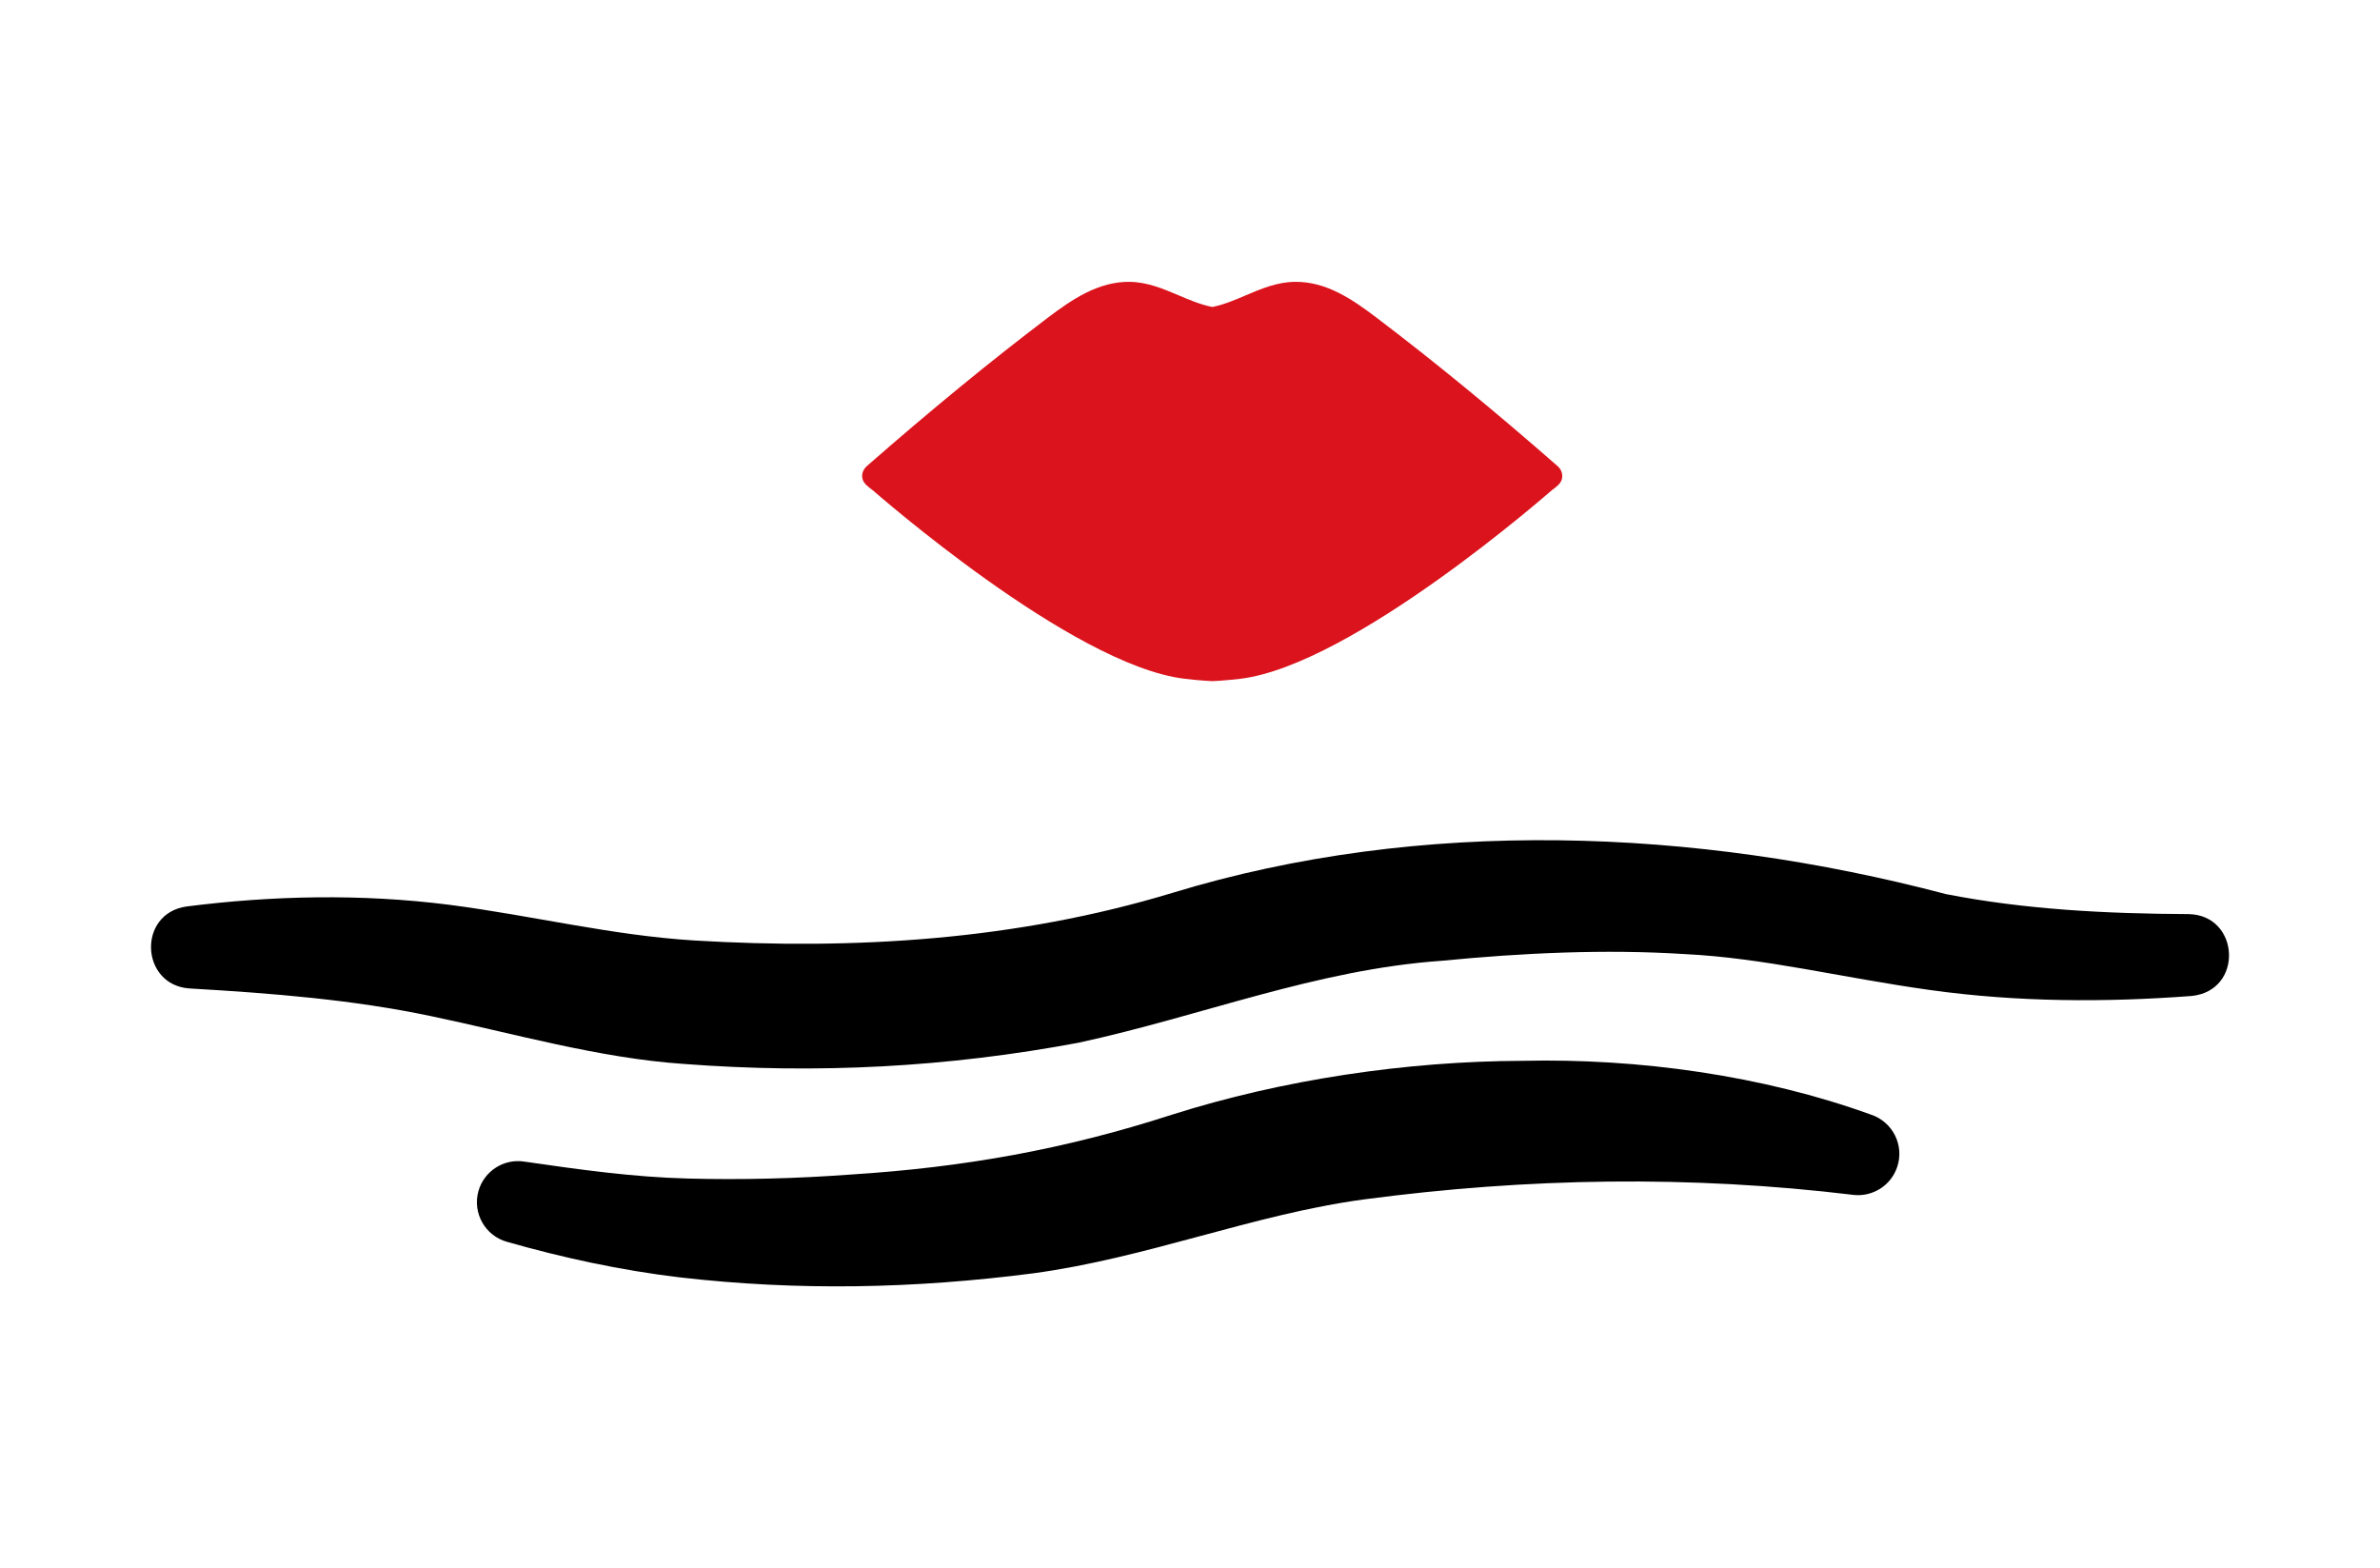 <?xml version="1.0" encoding="utf-8"?>
<!-- Generator: Adobe Illustrator 27.1.1, SVG Export Plug-In . SVG Version: 6.00 Build 0)  -->
<svg version="1.1" id="Calque_1" xmlns="http://www.w3.org/2000/svg" xmlns:xlink="http://www.w3.org/1999/xlink" x="0px" y="0px"
	 viewBox="0 0 568.58 374.62" style="enable-background:new 0 0 568.58 374.62;" xml:space="preserve">
<style type="text/css">
	.st0{fill:none;stroke:#000000;stroke-width:2;stroke-linecap:round;stroke-linejoin:round;stroke-miterlimit:10;}
	.st1{fill:none;stroke:#000000;stroke-miterlimit:10;}
	.st2{fill:none;stroke:#000000;stroke-width:4;stroke-linecap:round;stroke-miterlimit:10;}
	.st3{fill:#DA131C;}
	.st4{fill:none;stroke:#000000;stroke-width:3;stroke-linecap:round;stroke-miterlimit:10;}
	.st5{fill:#FFFFFF;}
</style>
<g>
	<g>
		<g>
			<path class="st3" d="M372.05,111.3c-15.3-13.39-29.43-24.97-43.18-35.4c-5.81-4.41-12.08-8.71-19.63-8.57
				c-4.21,0.07-7.97,1.67-11.6,3.21c-2.56,1.09-5.21,2.22-7.85,2.76l-0.27,0.01c-2.75-0.55-5.41-1.68-7.97-2.77
				c-3.64-1.54-7.4-3.14-11.6-3.21c-7.5-0.12-13.82,4.17-19.63,8.57c-13.75,10.43-27.88,22.01-43.18,35.4
				c-0.94,0.82-1.33,1.89-1.11,3c0.24,1.19,1.36,1.98,2.4,2.76c0.41,0.31,47.46,41.76,74.44,45.07c1.51,0.19,3.04,0.34,4.56,0.45
				c0,0,0.01,0,0.01,0c0.73,0.05,1.46,0.1,2.19,0.14c0.71-0.04,1.42-0.08,2.13-0.13h0c1.53-0.11,3.05-0.26,4.57-0.44
				c26.95-3.3,74.04-44.77,74.44-45.07c1.04-0.78,2.16-1.57,2.4-2.76C373.38,113.18,372.99,112.12,372.05,111.3"/>
		</g>
	</g>
	<g>
		<g>
			<path d="M523.55,237.93c-20.43,1.54-41.53,1.5-62.42-1.42c-21.08-2.93-39.65-7.67-58.68-8.59c-19.01-1.21-38.79-0.28-58.03,1.6
				c-30.12,2.12-57.15,13.16-86.73,19.57c-31.28,5.87-62.34,7.5-94.27,5.08c-20.42-1.38-41.04-7.38-60.46-11.43
				c-18.66-3.93-37.89-5.46-57.72-6.61c-11.71-0.82-12.48-17.92-0.67-19.58c20.38-2.6,41.63-3.09,62.72-0.41
				c20.23,2.63,38.69,7.29,58.54,8.53c38.29,2.29,76.93-0.06,114.22-11.36c59.44-18.15,125.08-15.47,184.82,0.28
				c18.85,3.69,38.22,4.69,58,4.78C535.15,218.62,536.05,236.7,523.55,237.93L523.55,237.93z"/>
			<path d="M442.99,285.47c-39.36-4.77-78.09-4.11-117.09,1.05c-26.59,3.58-51.78,13.99-79.11,17.67
				c-28.37,3.66-56.02,4.23-84.4,0.96c-14.1-1.67-28.17-4.75-41.23-8.48c-5.26-1.44-8.35-6.92-6.85-12.17
				c1.37-4.78,6.06-7.72,10.84-7.02c13.46,1.95,26.14,3.72,39.12,4.06c12.94,0.34,26.04,0.01,39.2-0.97
				c26.69-1.7,50.8-5.96,76.47-14.27c26.4-8.38,55.99-12.79,83.8-12.88c27.63-0.64,57.41,3.49,83.22,12.85
				c5.22,1.71,8.05,7.37,6.26,12.56C451.72,283.23,447.41,285.88,442.99,285.47L442.99,285.47z"/>
		</g>
	</g>
</g>
</svg>
